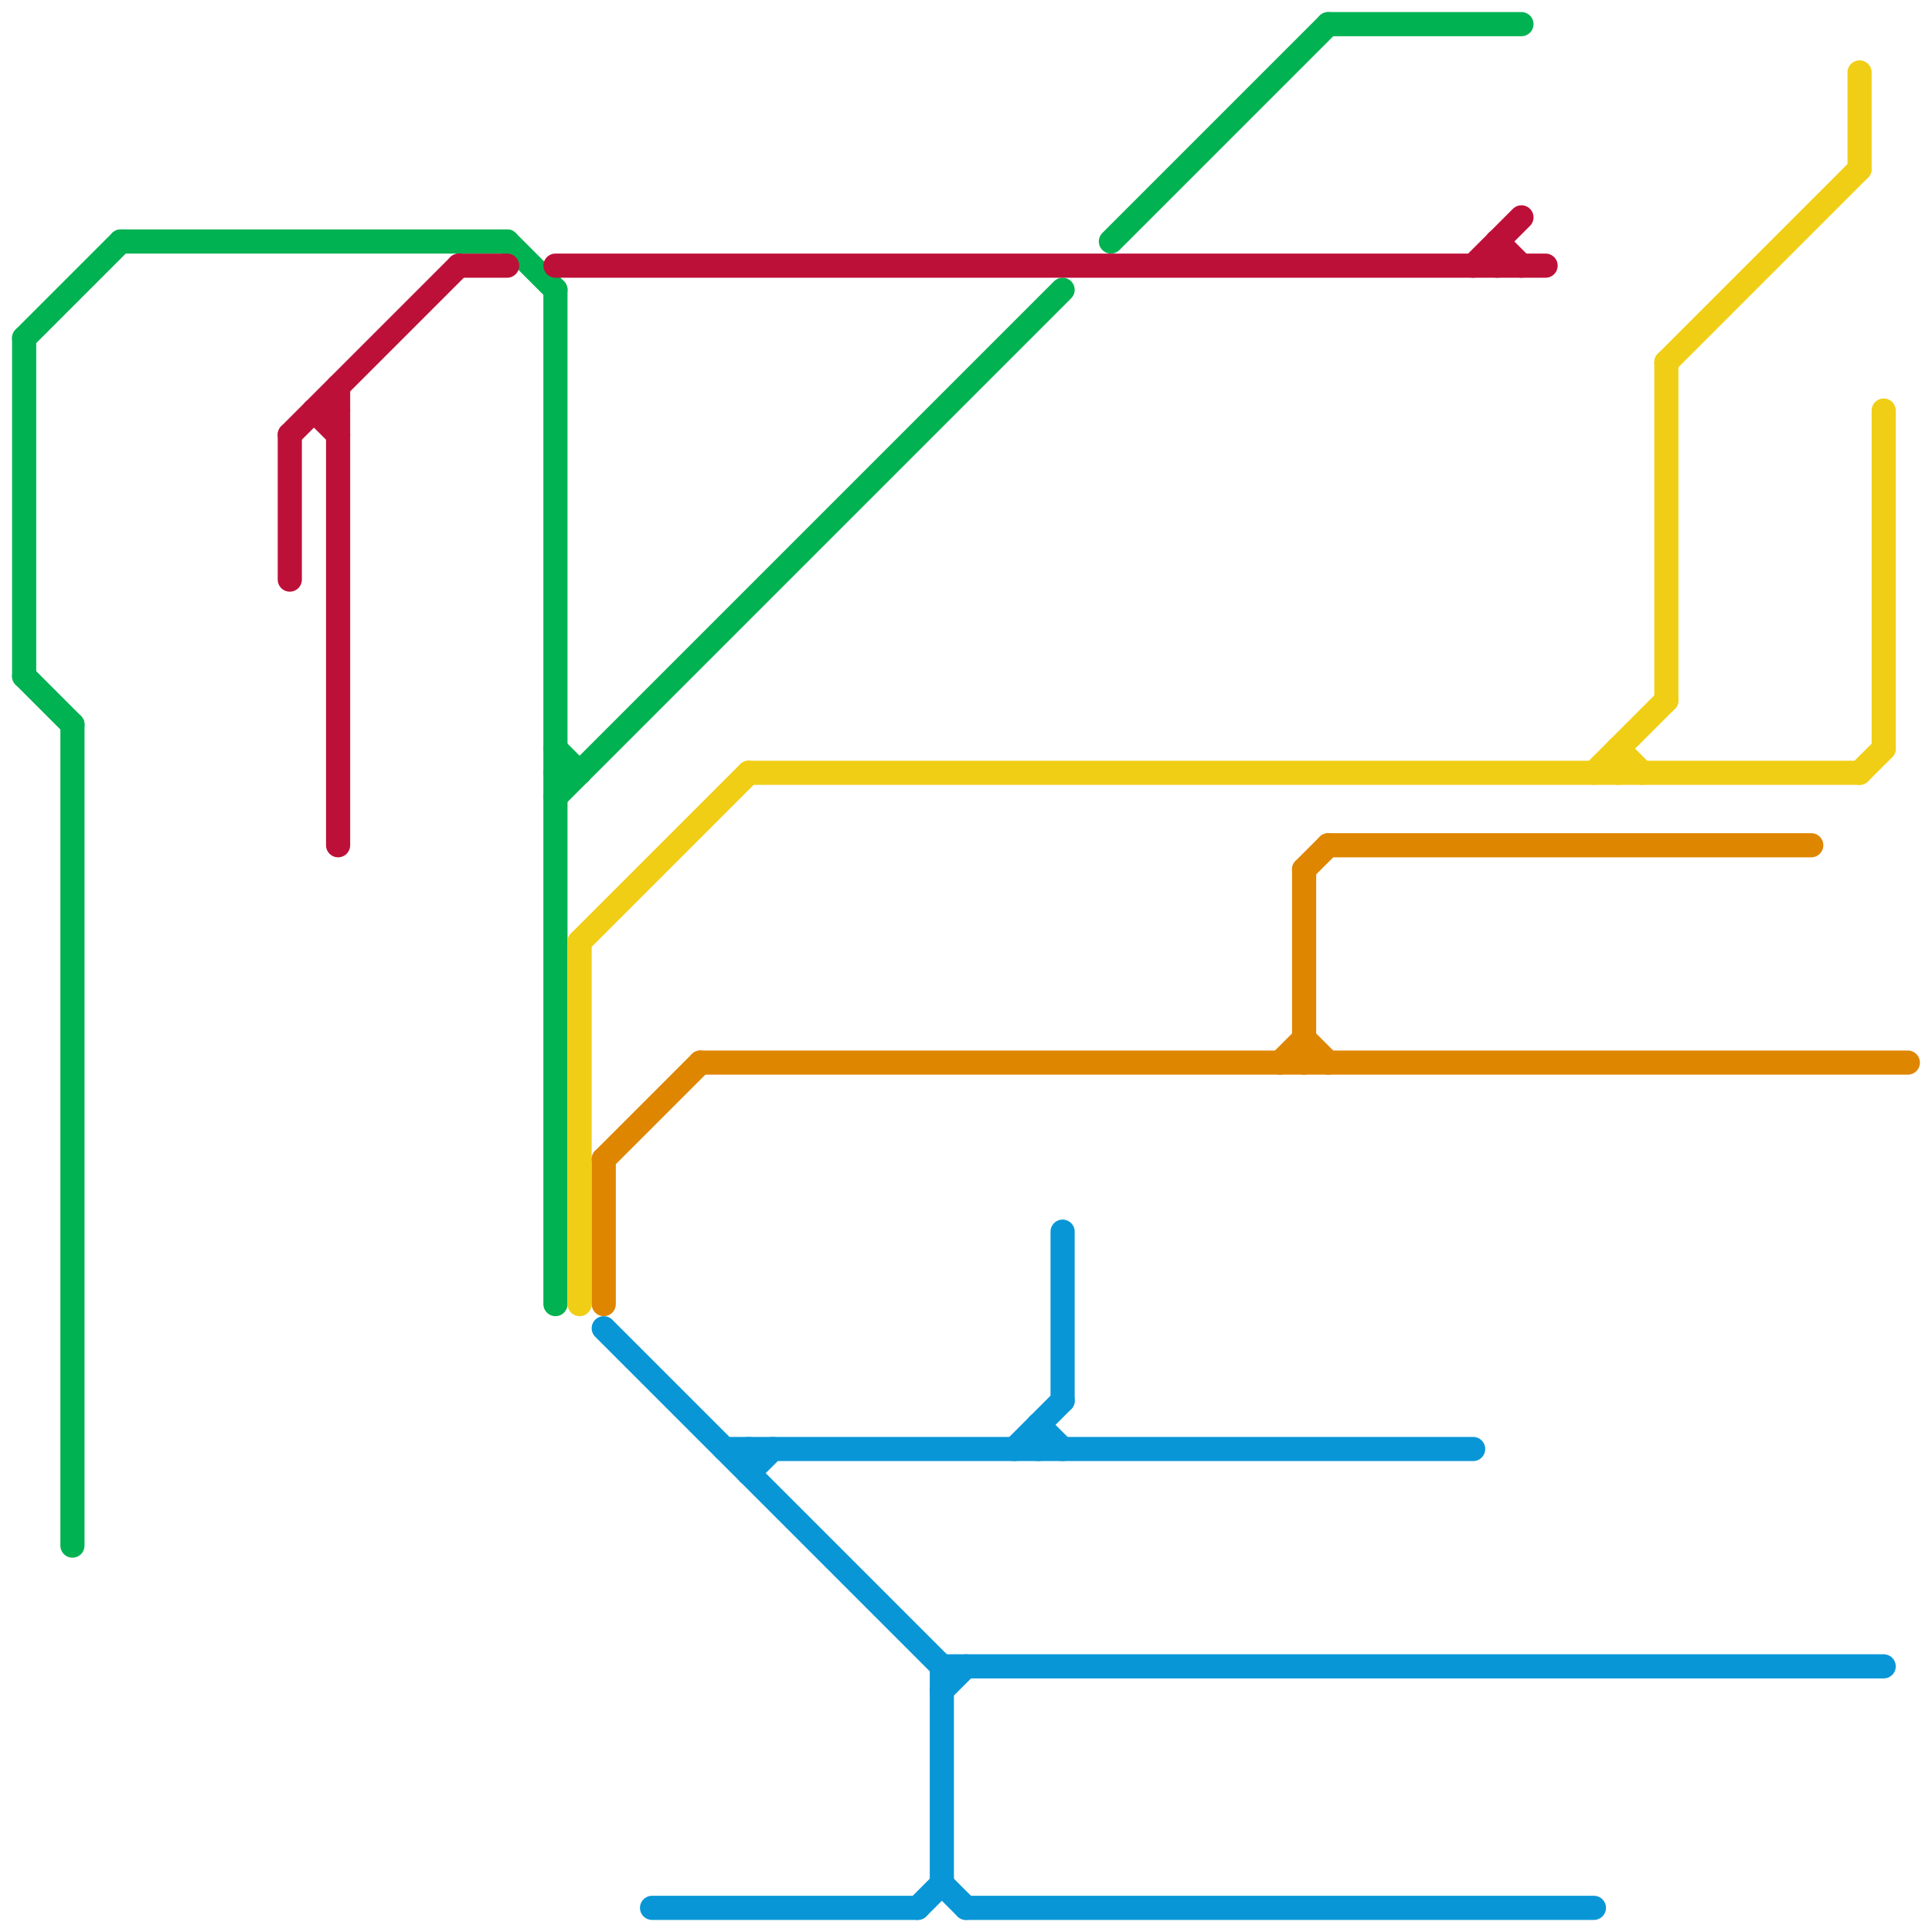 
<svg version="1.1" xmlns="http://www.w3.org/2000/svg" viewBox="0 0 80 80">
<style>text { font: 1px Helvetica; font-weight: 600; white-space: pre; dominant-baseline: central; } line { stroke-width: 1; fill: none; stroke-linecap: round; stroke-linejoin: round; } .c0 { stroke: #00b251 } .c1 { stroke: #bd1038 } .c2 { stroke: #f0ce15 } .c3 { stroke: #df8600 } .c4 { stroke: #0896d7 }</style><defs><g id="wm-xf"><circle r="1.2" fill="#000"/><circle r="0.9" fill="#fff"/><circle r="0.6" fill="#000"/><circle r="0.3" fill="#fff"/></g><g id="wm"><circle r="0.6" fill="#000"/><circle r="0.3" fill="#fff"/></g></defs><line class="c0" x1="23" y1="12" x2="23" y2="54"/><line class="c0" x1="5" y1="10" x2="21" y2="10"/><line class="c0" x1="1" y1="28" x2="3" y2="30"/><line class="c0" x1="46" y1="10" x2="55" y2="1"/><line class="c0" x1="23" y1="31" x2="24" y2="32"/><line class="c0" x1="1" y1="14" x2="5" y2="10"/><line class="c0" x1="23" y1="33" x2="44" y2="12"/><line class="c0" x1="55" y1="1" x2="63" y2="1"/><line class="c0" x1="21" y1="10" x2="23" y2="12"/><line class="c0" x1="3" y1="30" x2="3" y2="64"/><line class="c0" x1="1" y1="14" x2="1" y2="28"/><line class="c0" x1="23" y1="32" x2="24" y2="32"/><line class="c1" x1="14" y1="16" x2="14" y2="35"/><line class="c1" x1="23" y1="11" x2="64" y2="11"/><line class="c1" x1="13" y1="17" x2="14" y2="17"/><line class="c1" x1="12" y1="18" x2="12" y2="24"/><line class="c1" x1="62" y1="10" x2="62" y2="11"/><line class="c1" x1="19" y1="11" x2="21" y2="11"/><line class="c1" x1="12" y1="18" x2="19" y2="11"/><line class="c1" x1="62" y1="10" x2="63" y2="11"/><line class="c1" x1="61" y1="11" x2="63" y2="9"/><line class="c1" x1="13" y1="17" x2="14" y2="18"/><line class="c2" x1="77" y1="32" x2="78" y2="31"/><line class="c2" x1="77" y1="3" x2="77" y2="7"/><line class="c2" x1="31" y1="32" x2="77" y2="32"/><line class="c2" x1="24" y1="39" x2="24" y2="54"/><line class="c2" x1="66" y1="32" x2="69" y2="29"/><line class="c2" x1="69" y1="15" x2="77" y2="7"/><line class="c2" x1="67" y1="31" x2="67" y2="32"/><line class="c2" x1="24" y1="39" x2="31" y2="32"/><line class="c2" x1="67" y1="31" x2="68" y2="32"/><line class="c2" x1="78" y1="17" x2="78" y2="31"/><line class="c2" x1="69" y1="15" x2="69" y2="29"/><line class="c3" x1="54" y1="36" x2="55" y2="35"/><line class="c3" x1="54" y1="36" x2="54" y2="44"/><line class="c3" x1="29" y1="44" x2="79" y2="44"/><line class="c3" x1="55" y1="35" x2="75" y2="35"/><line class="c3" x1="53" y1="44" x2="54" y2="43"/><line class="c3" x1="54" y1="43" x2="55" y2="44"/><line class="c3" x1="25" y1="48" x2="29" y2="44"/><line class="c3" x1="25" y1="48" x2="25" y2="54"/><line class="c4" x1="30" y1="60" x2="61" y2="60"/><line class="c4" x1="40" y1="79" x2="66" y2="79"/><line class="c4" x1="38" y1="79" x2="39" y2="78"/><line class="c4" x1="39" y1="69" x2="78" y2="69"/><line class="c4" x1="43" y1="59" x2="44" y2="60"/><line class="c4" x1="25" y1="55" x2="39" y2="69"/><line class="c4" x1="39" y1="78" x2="40" y2="79"/><line class="c4" x1="43" y1="59" x2="43" y2="60"/><line class="c4" x1="42" y1="60" x2="44" y2="58"/><line class="c4" x1="31" y1="61" x2="32" y2="60"/><line class="c4" x1="31" y1="60" x2="31" y2="61"/><line class="c4" x1="44" y1="51" x2="44" y2="58"/><line class="c4" x1="39" y1="69" x2="39" y2="78"/><line class="c4" x1="39" y1="70" x2="40" y2="69"/><line class="c4" x1="27" y1="79" x2="38" y2="79"/>
</svg>
